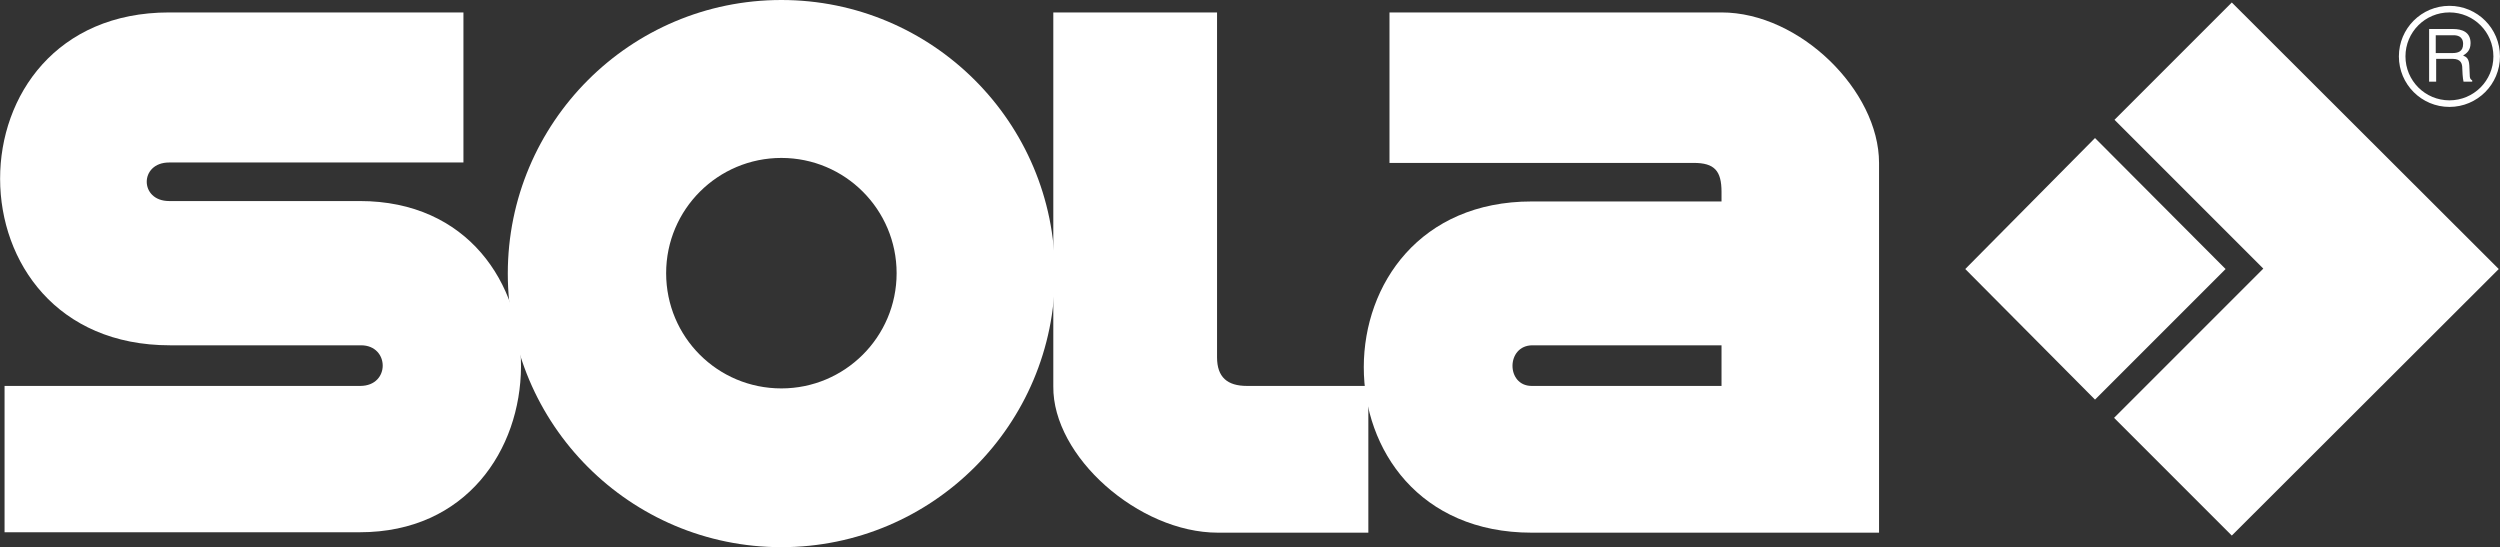 <?xml version="1.0" encoding="utf-8"?>
<!-- Generator: Adobe Illustrator 19.2.1, SVG Export Plug-In . SVG Version: 6.00 Build 0)  -->
<svg version="1.1" id="Ebene_1" xmlns="http://www.w3.org/2000/svg" xmlns:xlink="http://www.w3.org/1999/xlink" x="0px" y="0px"
	 viewBox="0 0 603.1 132" style="enable-background:new 0 0 603.1 132;" xml:space="preserve">
<rect x="0" y="0" width="603.1" height="132" fill="#333333" stroke="none"/>
<style type="text/css">
	.st0{clip-path:url(#SVGID_2_);fill:#FFFFFF;}
	.st1{fill:#FFFFFF;}
	.st2{clip-path:url(#SVGID_4_);fill:none;stroke:#FFFFFF;stroke-width:1.587;}
</style>
<g>
	<defs>
		<polyline id="SVGID_1_" points="0,0 0,132 603.1,132 603.1,0 		"/>
	</defs>
	<clipPath id="SVGID_2_">
		<use xlink:href="#SVGID_1_"  style="overflow:visible;"/>
	</clipPath>
	<path class="st0" d="M111.8,39.2V3h-71C-13.6,3-13.6,83.3,41,83.3h46.1c6.9,0,7.1,9.8-0.2,9.8H1.1v35.3h85.7
		c51.5,0,52.2-79.9,0-79.9H40.8c-7.2,0-7.2-9.3,0-9.3H111.8"/>
</g>
<path class="st1" d="M188.5,93.7c15.3,0,27.8-12.4,27.8-27.8c0-15.3-12.4-27.8-27.8-27.8c-15.3,0-27.8,12.4-27.8,27.8
	C160.7,81.3,173.1,93.7,188.5,93.7L188.5,93.7z M122.5,66c0-36.4,29.5-66,66-66c36.4,0,66,29.5,66,66c0,36.4-29.5,66-66,66
	C152,132,122.5,102.4,122.5,66"/>
<path class="st1" d="M254.1,3v90.2c-0.2,16.9,20.6,35.3,39.7,35.3h36.3V93.1h-29.3c-4.7,0-7.2-2.1-7.2-6.9V3H254.1"/>
<path class="st1" d="M415.3,83.3h-45.6c-6.4,0-6.4,9.8-0.2,9.8h45.8V83.3L415.3,83.3z M335.2,3h80.1c18.9,0,38,18.9,38,36.3v89.2
	h-83.8c-54.1,0-53.9-79.9,0-79.9h45.8v-2.3c0-5.1-1.7-7-6.7-7h-73.4V3"/>
<g>
	<defs>
		<polyline id="SVGID_3_" points="0,0 0,132 603.1,132 603.1,0 		"/>
	</defs>
	<clipPath id="SVGID_4_">
		<use xlink:href="#SVGID_3_"  style="overflow:visible;"/>
	</clipPath>
	<path class="st2" d="M590.9,25c6.3,0,11.4-5.1,11.4-11.4c0-6.3-5.1-11.4-11.4-11.4c-6.3,0-11.4,5.1-11.4,11.4
		C579.5,19.9,584.6,25,590.9,25L590.9,25z"/>
</g>
<path class="st1" d="M587.6,14.2h4.1c2,0,2.3,1.2,2.3,2.3c0,0.5,0.1,2.4,0.3,3.2h2.1v-0.3c-0.5-0.3-0.6-0.6-0.6-1.3l-0.1-2.3
	c-0.1-1.8-0.8-2.1-1.5-2.4c0.8-0.5,1.8-1.2,1.8-3c0-2.7-2.1-3.4-4.2-3.4h-5.8v12.7h1.7V14.2L587.6,14.2z M587.6,8.5h4.3
	c0.8,0,2.3,0.2,2.3,2.1c0,1.9-1.3,2.2-2.6,2.2h-4V8.5"/>
<polyline class="st1" points="538.4,0.6 602.8,64.9 538.4,129.2 510,100.8 546,64.8 510.1,28.9 538.4,0.6 "/>
<polyline class="st1" points="505.4,33.3 536.9,64.9 505.4,96.4 474.1,64.9 505.4,33.3 "/>
</svg>
